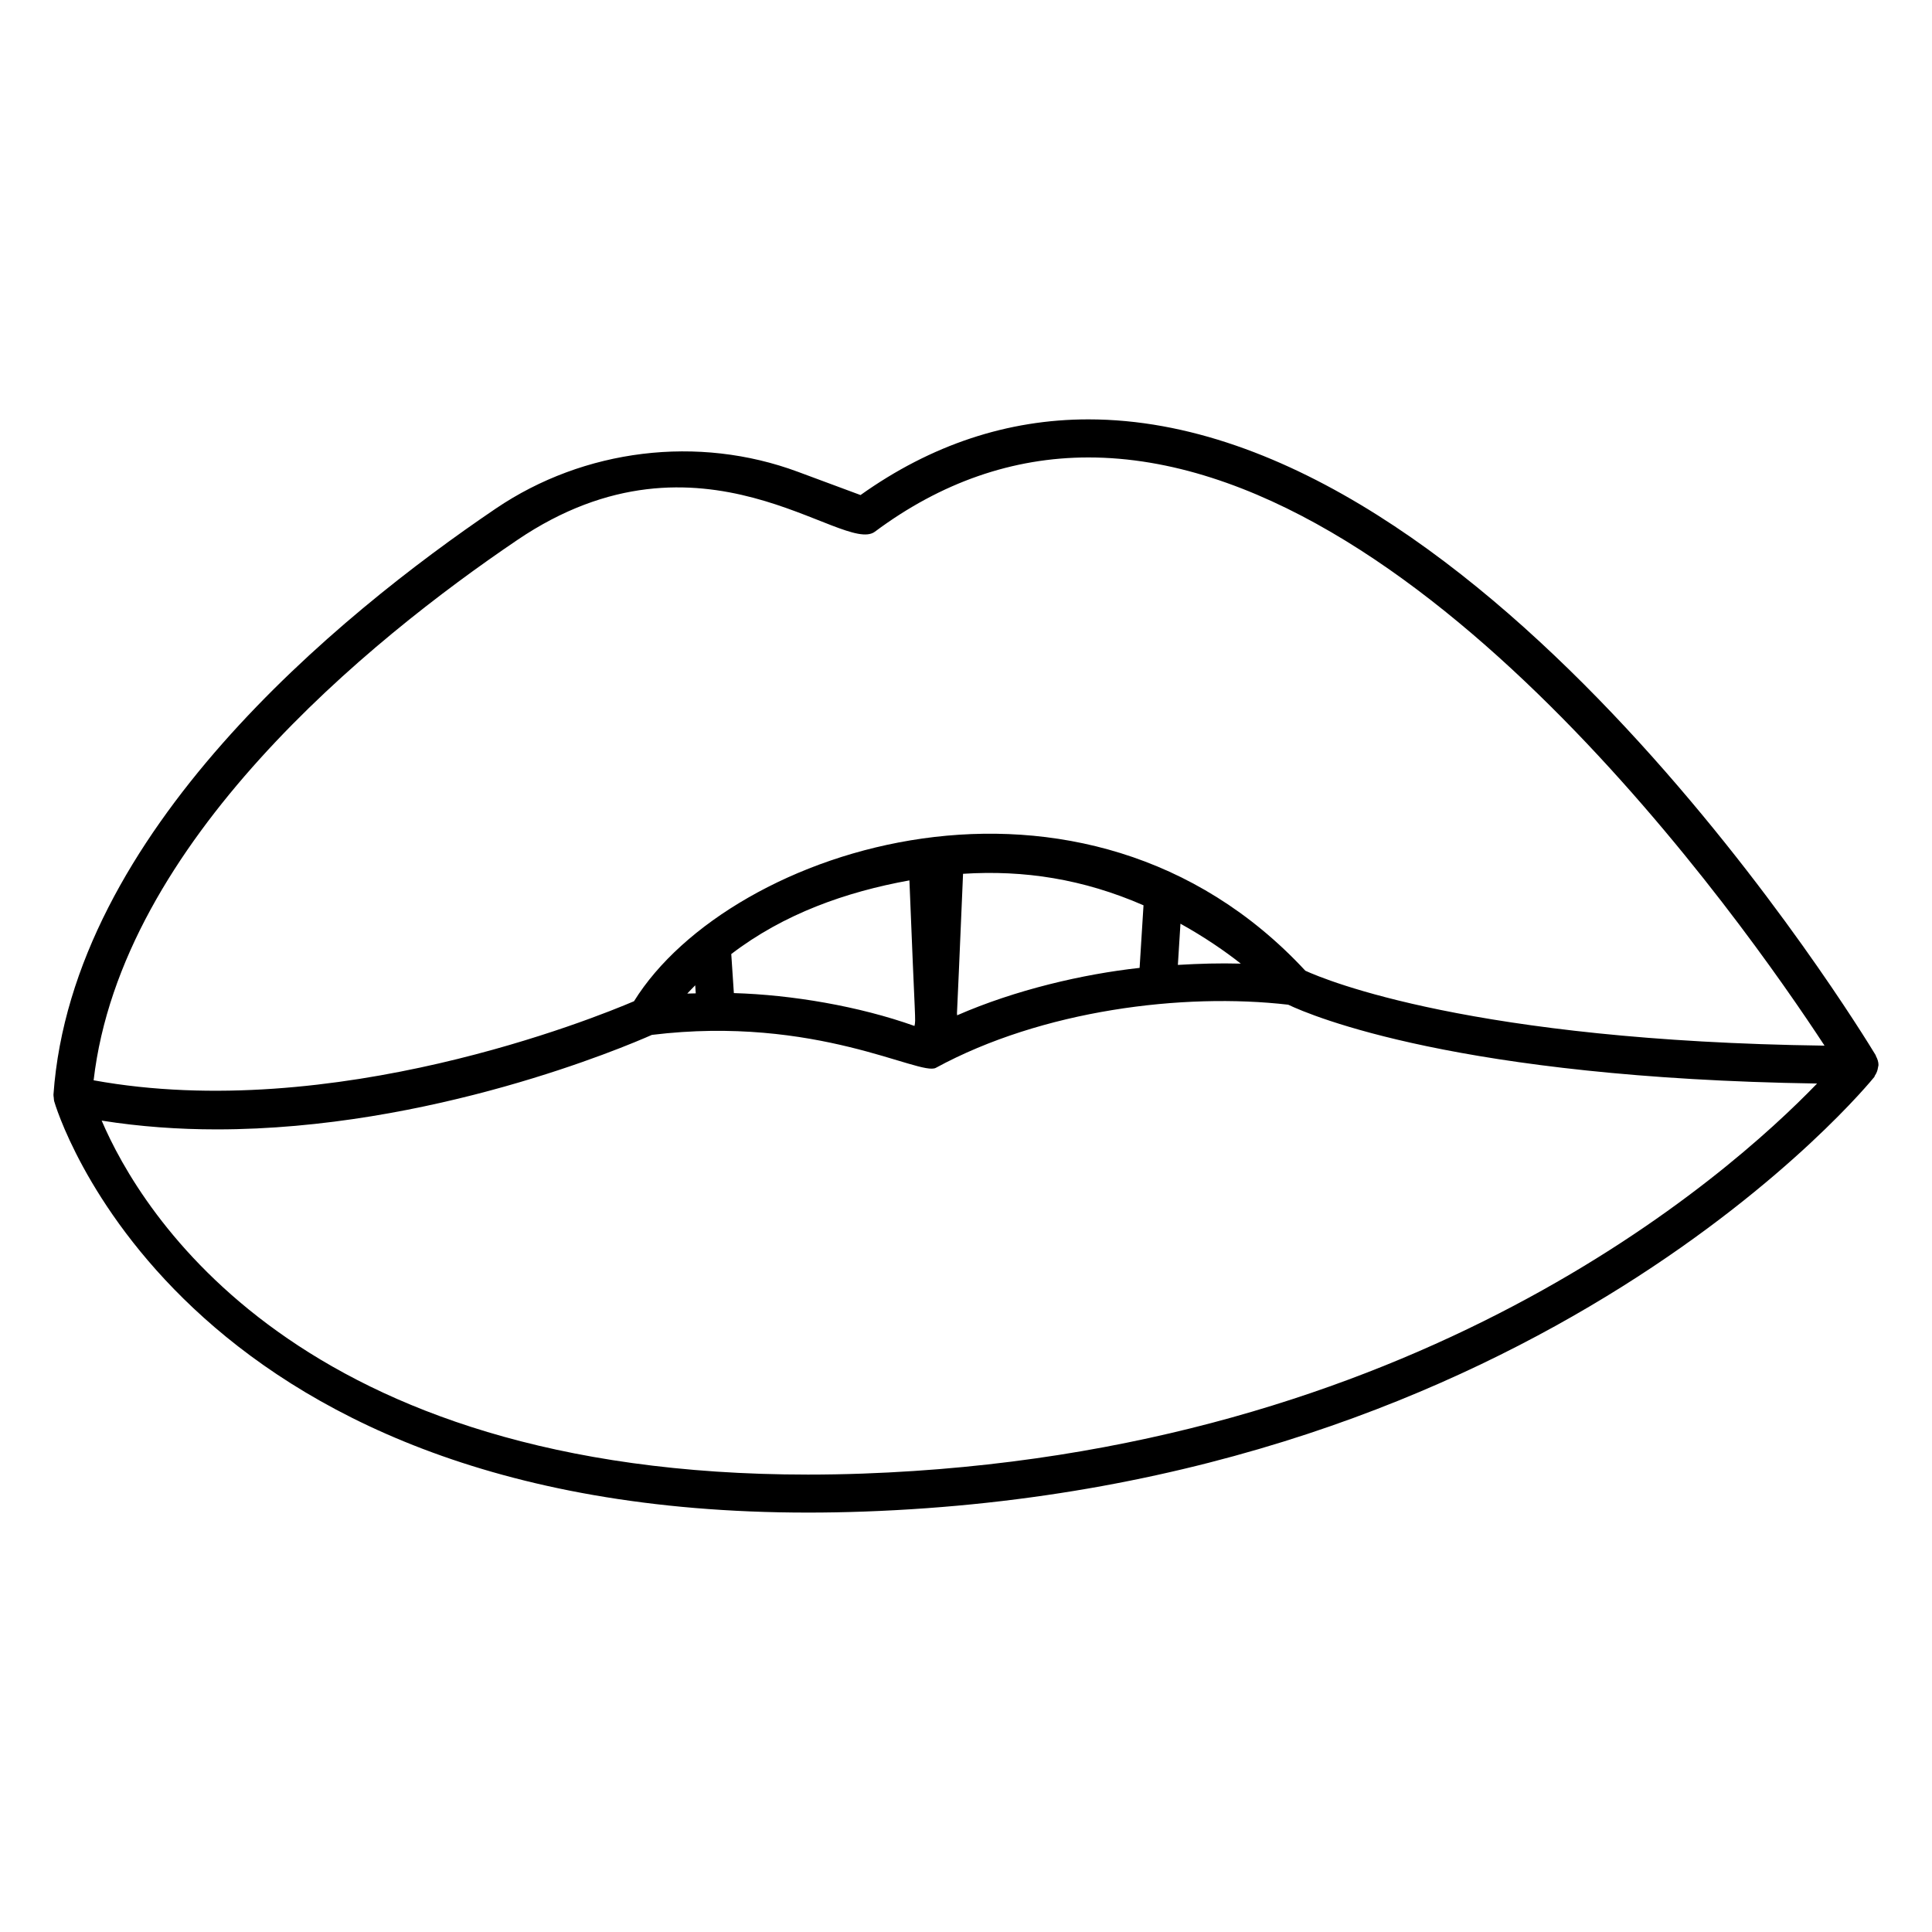 <?xml version="1.0" encoding="UTF-8"?>
<!-- Uploaded to: ICON Repo, www.iconrepo.com, Generator: ICON Repo Mixer Tools -->
<svg fill="#000000" width="800px" height="800px" version="1.1" viewBox="144 144 512 512" xmlns="http://www.w3.org/2000/svg">
 <path d="m641.82 426.27c0.004-0.875-0.277-1.66-0.672-2.379-0.039-0.074-0.012-0.16-0.059-0.234-4.152-6.883-103-168.52-208.66-168.52-21.391 0-41.691 6.742-60.379 20.055l-16.602-6.16c-26.422-9.816-56.66-6.109-80.059 9.742-41.68 28.227-112.32 85.934-117.22 155.31-0.02 0.277 0.055 0.551 0.082 0.828 0.02 0.219 0.016 0.434 0.066 0.645 0.016 0.066 0.004 0.137 0.02 0.203 0.297 1.094 31.656 109.09 199.79 109.09h0.031c4.84 0 9.781-0.09 14.848-0.27 179.52-6.43 266.86-114.11 267.72-115.19 0.074-0.094 0.055-0.223 0.125-0.324 0.445-0.645 0.738-1.375 0.844-2.191 0.02-0.145 0.078-0.27 0.086-0.414 0-0.066 0.035-0.121 0.035-0.191zm-360.77-139.14c48.996-33.207 86.391 4.066 94.801-2.223 17.523-13.059 36.566-19.68 56.59-19.68 87.301 0 173.85 123.45 195.08 155.88-93.223-1.238-132.15-17.355-137.59-19.855-58.66-63.188-152.45-32.965-177.91 8.082-10.367 4.438-79.691 32.512-143.21 20.957 7.316-63.148 73.008-116.6 112.24-143.16zm116.59 125.94c0-3.074-0.461 10.812 1.578-37.504 16.188-1.031 31.801 1.367 47.824 8.348l-1.035 16.586c-14.938 1.637-32.883 5.801-48.367 12.57zm-59.16-5.891-0.688-10.344c13.938-10.664 30.352-16.469 47.211-19.523 1.523 38.77 1.738 36.695 1.344 38.574-14.754-5.258-32.523-8.254-47.867-8.707zm-10.238-2.062 0.141 2.133c-0.75 0.027-1.504 0.02-2.25 0.059 0.609-0.684 1.398-1.457 2.109-2.191zm128.59-16.328c6.402 3.562 11.844 7.301 15.984 10.582-5.699-0.152-10.836 0-16.668 0.34zm-84.176 145.73c-4.961 0.176-9.781 0.262-14.504 0.262h-0.02c-135.45-0.004-176.93-69.805-187.19-93.809 10.172 1.613 20.395 2.328 30.473 2.328 56.684 0 108.19-21.875 115.34-25.043 43.527-5.332 71.062 11.02 75.262 8.727 28.16-15.316 65.543-19.953 93.375-16.727 6.211 2.965 45.188 19.445 140.15 20.891-23.688 24.547-106.52 98.125-252.89 103.37z"/>
</svg>